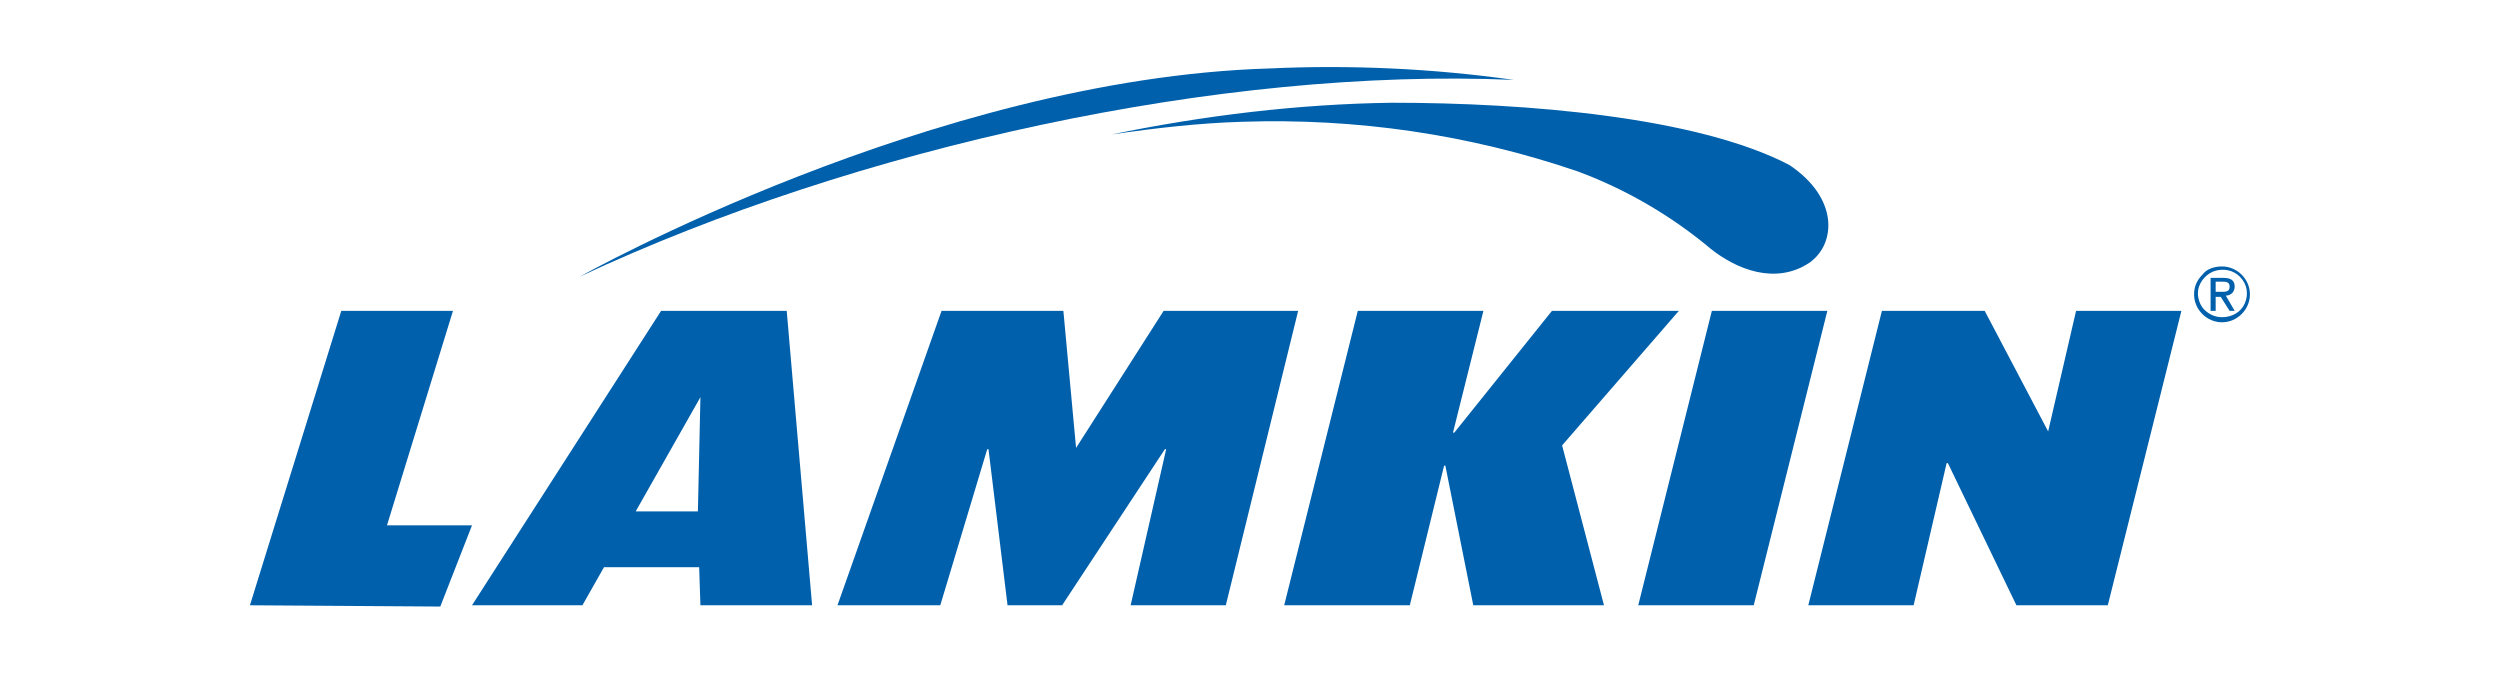 <?xml version="1.0" encoding="utf-8"?>
<!-- Generator: Adobe Illustrator 23.0.2, SVG Export Plug-In . SVG Version: 6.00 Build 0)  -->
<svg version="1.1" id="Layer_1" xmlns="http://www.w3.org/2000/svg" xmlns:xlink="http://www.w3.org/1999/xlink" x="0px" y="0px"
	 viewBox="0 0 197 53" style="enable-background:new 0 0 197 53;" xml:space="preserve">
<style type="text/css">
	.st0{fill-rule:evenodd;clip-rule:evenodd;fill:#0060ac;}
	.st1{fill:#0060ac;}
</style>
<g transform="translate(-6057 -23296)">
	<g transform="translate(492.094 2697.496)">
		<path class="st0" d="M5705.9,20611.5c-7.3-3.8-20.8-4.9-31.3-4.9c-7.4,0.1-14.8,1-22.1,2.5c3.4-0.5,6.9-0.9,10.3-1
			c9-0.3,17.9,1,26.4,3.9c3.8,1.4,7.4,3.5,10.5,6.1c2,1.6,5.1,2.9,7.8,1.1C5709.6,20617.7,5709.8,20614.1,5705.9,20611.5z"/>
		<path class="st1" d="M5584.6,20646.2l7.2-23.2h8.8l-5.2,16.9h6.7l-2.5,6.4L5584.6,20646.2z"/>
		<path class="st1" d="M5620.1,20646.2l-0.1-3h-7.5l-1.7,3h-8.7l14.9-23.2h9.9l2,23.2H5620.1z M5620.1,20629.8l-5.1,9h4.9
			L5620.1,20629.8z"/>
		<path class="st1" d="M5681,20646.2l-2.2-11h-0.1l-2.7,11h-9.9l5.8-23.2h9.9l-2.4,9.6h0.1l7.7-9.6h10l-9.2,10.6l3.3,12.6H5681z"/>
		<path class="st1" d="M5694,20646.2l5.8-23.2h9.1l-5.8,23.2H5694z"/>
		<path class="st1" d="M5723.8,20646.2l-5.4-11.2h-0.1l-2.6,11.2h-8.3l5.8-23.2h8.1l5,9.5l2.2-9.5h8.3l-5.8,23.2L5723.8,20646.2z"/>
		<path class="st1" d="M5656.6,20623l-6.9,10.8l-1-10.8h-9.6l-8.2,23.2h8.1l3.7-12.3h0.1l1.5,12.3h4.3l8.1-12.3h0.1l-2.8,12.3h7.5
			l5.7-23.2L5656.6,20623z"/>
		<path class="st0" d="M5684.2,20604.8c-6.4-0.9-12.9-1.2-19.3-0.9c-26.5,0.8-54.3,16.4-54.3,16.4
			C5632.4,20610.1,5661.1,20603.8,5684.2,20604.8z"/>
		<path class="st1" d="M5740,20619.5c1.2,0,2.2,1,2.2,2.2s-1,2.2-2.2,2.2c-1.2,0-2.2-1-2.2-2.2c0-0.6,0.2-1.1,0.7-1.6
			C5738.8,20619.7,5739.4,20619.5,5740,20619.5z M5740,20623.5c0.8,0,1.5-0.4,1.8-1.1c0.3-0.7,0.2-1.5-0.4-2.1
			c-0.5-0.5-1.3-0.7-2.1-0.4c-0.7,0.3-1.2,1-1.2,1.7c0,0.5,0.2,1,0.5,1.3C5739,20623.3,5739.5,20623.5,5740,20623.5L5740,20623.5z
			 M5739.1,20620.4h1c0.6,0,0.9,0.2,0.9,0.7c0,0.2-0.1,0.4-0.2,0.5c-0.1,0.1-0.3,0.2-0.5,0.2l0.7,1.2h-0.4l-0.7-1.1h-0.4v1.1h-0.4
			L5739.1,20620.4z M5739.5,20621.5h0.4c0.4,0,0.7,0,0.7-0.4s-0.3-0.4-0.6-0.4h-0.5L5739.5,20621.5z"/>
	</g>
</g>
</svg>
